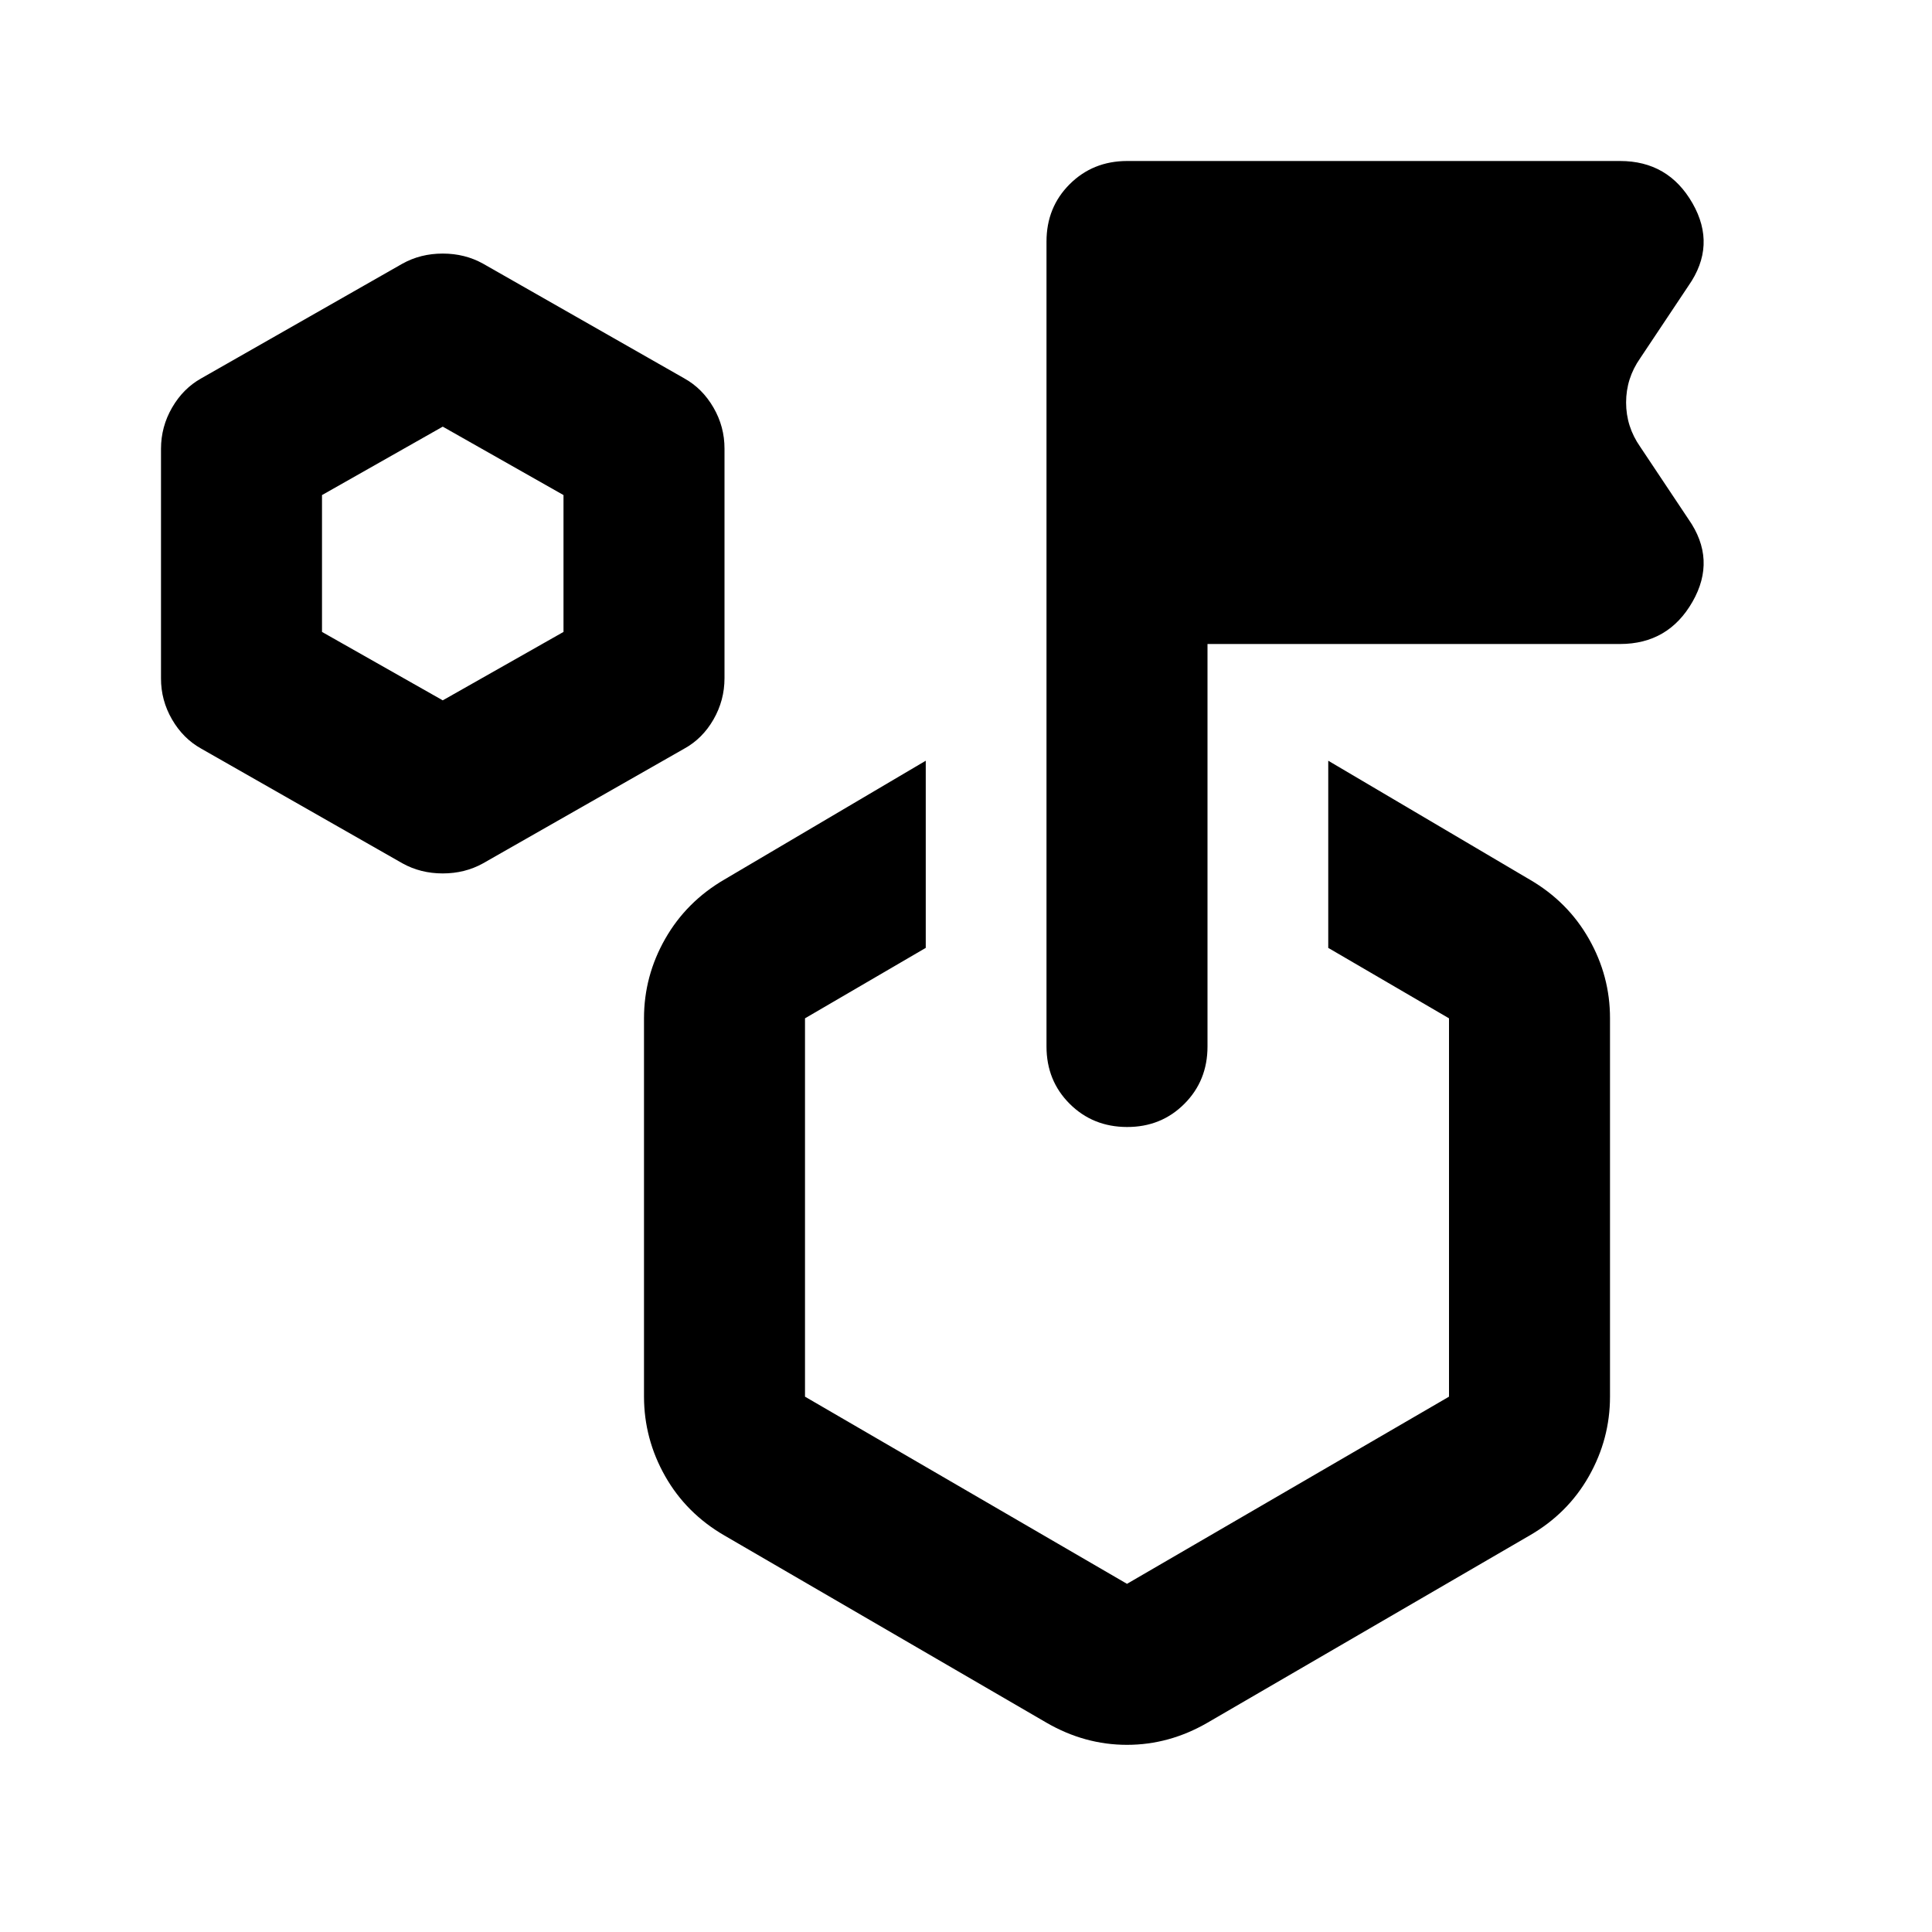 <?xml version="1.0" encoding="utf-8"?>
<!-- Generator: www.svgicons.com -->
<svg xmlns="http://www.w3.org/2000/svg" width="800" height="800" viewBox="0 0 24 24">
<path fill="currentColor" d="M5 10.725L2.5 9.3q-.225-.125-.363-.363T2 8.426v-2.85q0-.275.138-.513T2.5 4.7L5 3.275q.225-.125.5-.125t.5.125L8.5 4.7q.225.125.363.363T9 5.575v2.85q0 .275-.137.513T8.5 9.3L6 10.725q-.225.125-.5.125t-.5-.125M5.5 8.7L7 7.85v-1.7L5.5 5.3L4 6.15v1.7zm11 3.075V9.45l2.5 1.475q.475.275.738.738t.262.987v4.7q0 .525-.262.988t-.738.737L15 21.4q-.475.275-1 .275t-1-.275l-4-2.325q-.475-.275-.737-.737T8 17.35v-4.7q0-.525.263-.987T9 10.925l2.5-1.475v2.325l-1.5.875v4.7l4 2.325l4-2.325v-4.7zM15 8v5q0 .425-.288.713T14 14t-.712-.288T13 13V3q0-.425.288-.712T14 2h6.125q.6 0 .9.525t-.05 1.025l-.6.9Q20.2 4.7 20.2 5t.175.55l.6.9q.35.5.05 1.025t-.9.525zM5.5 7"/>
</svg>